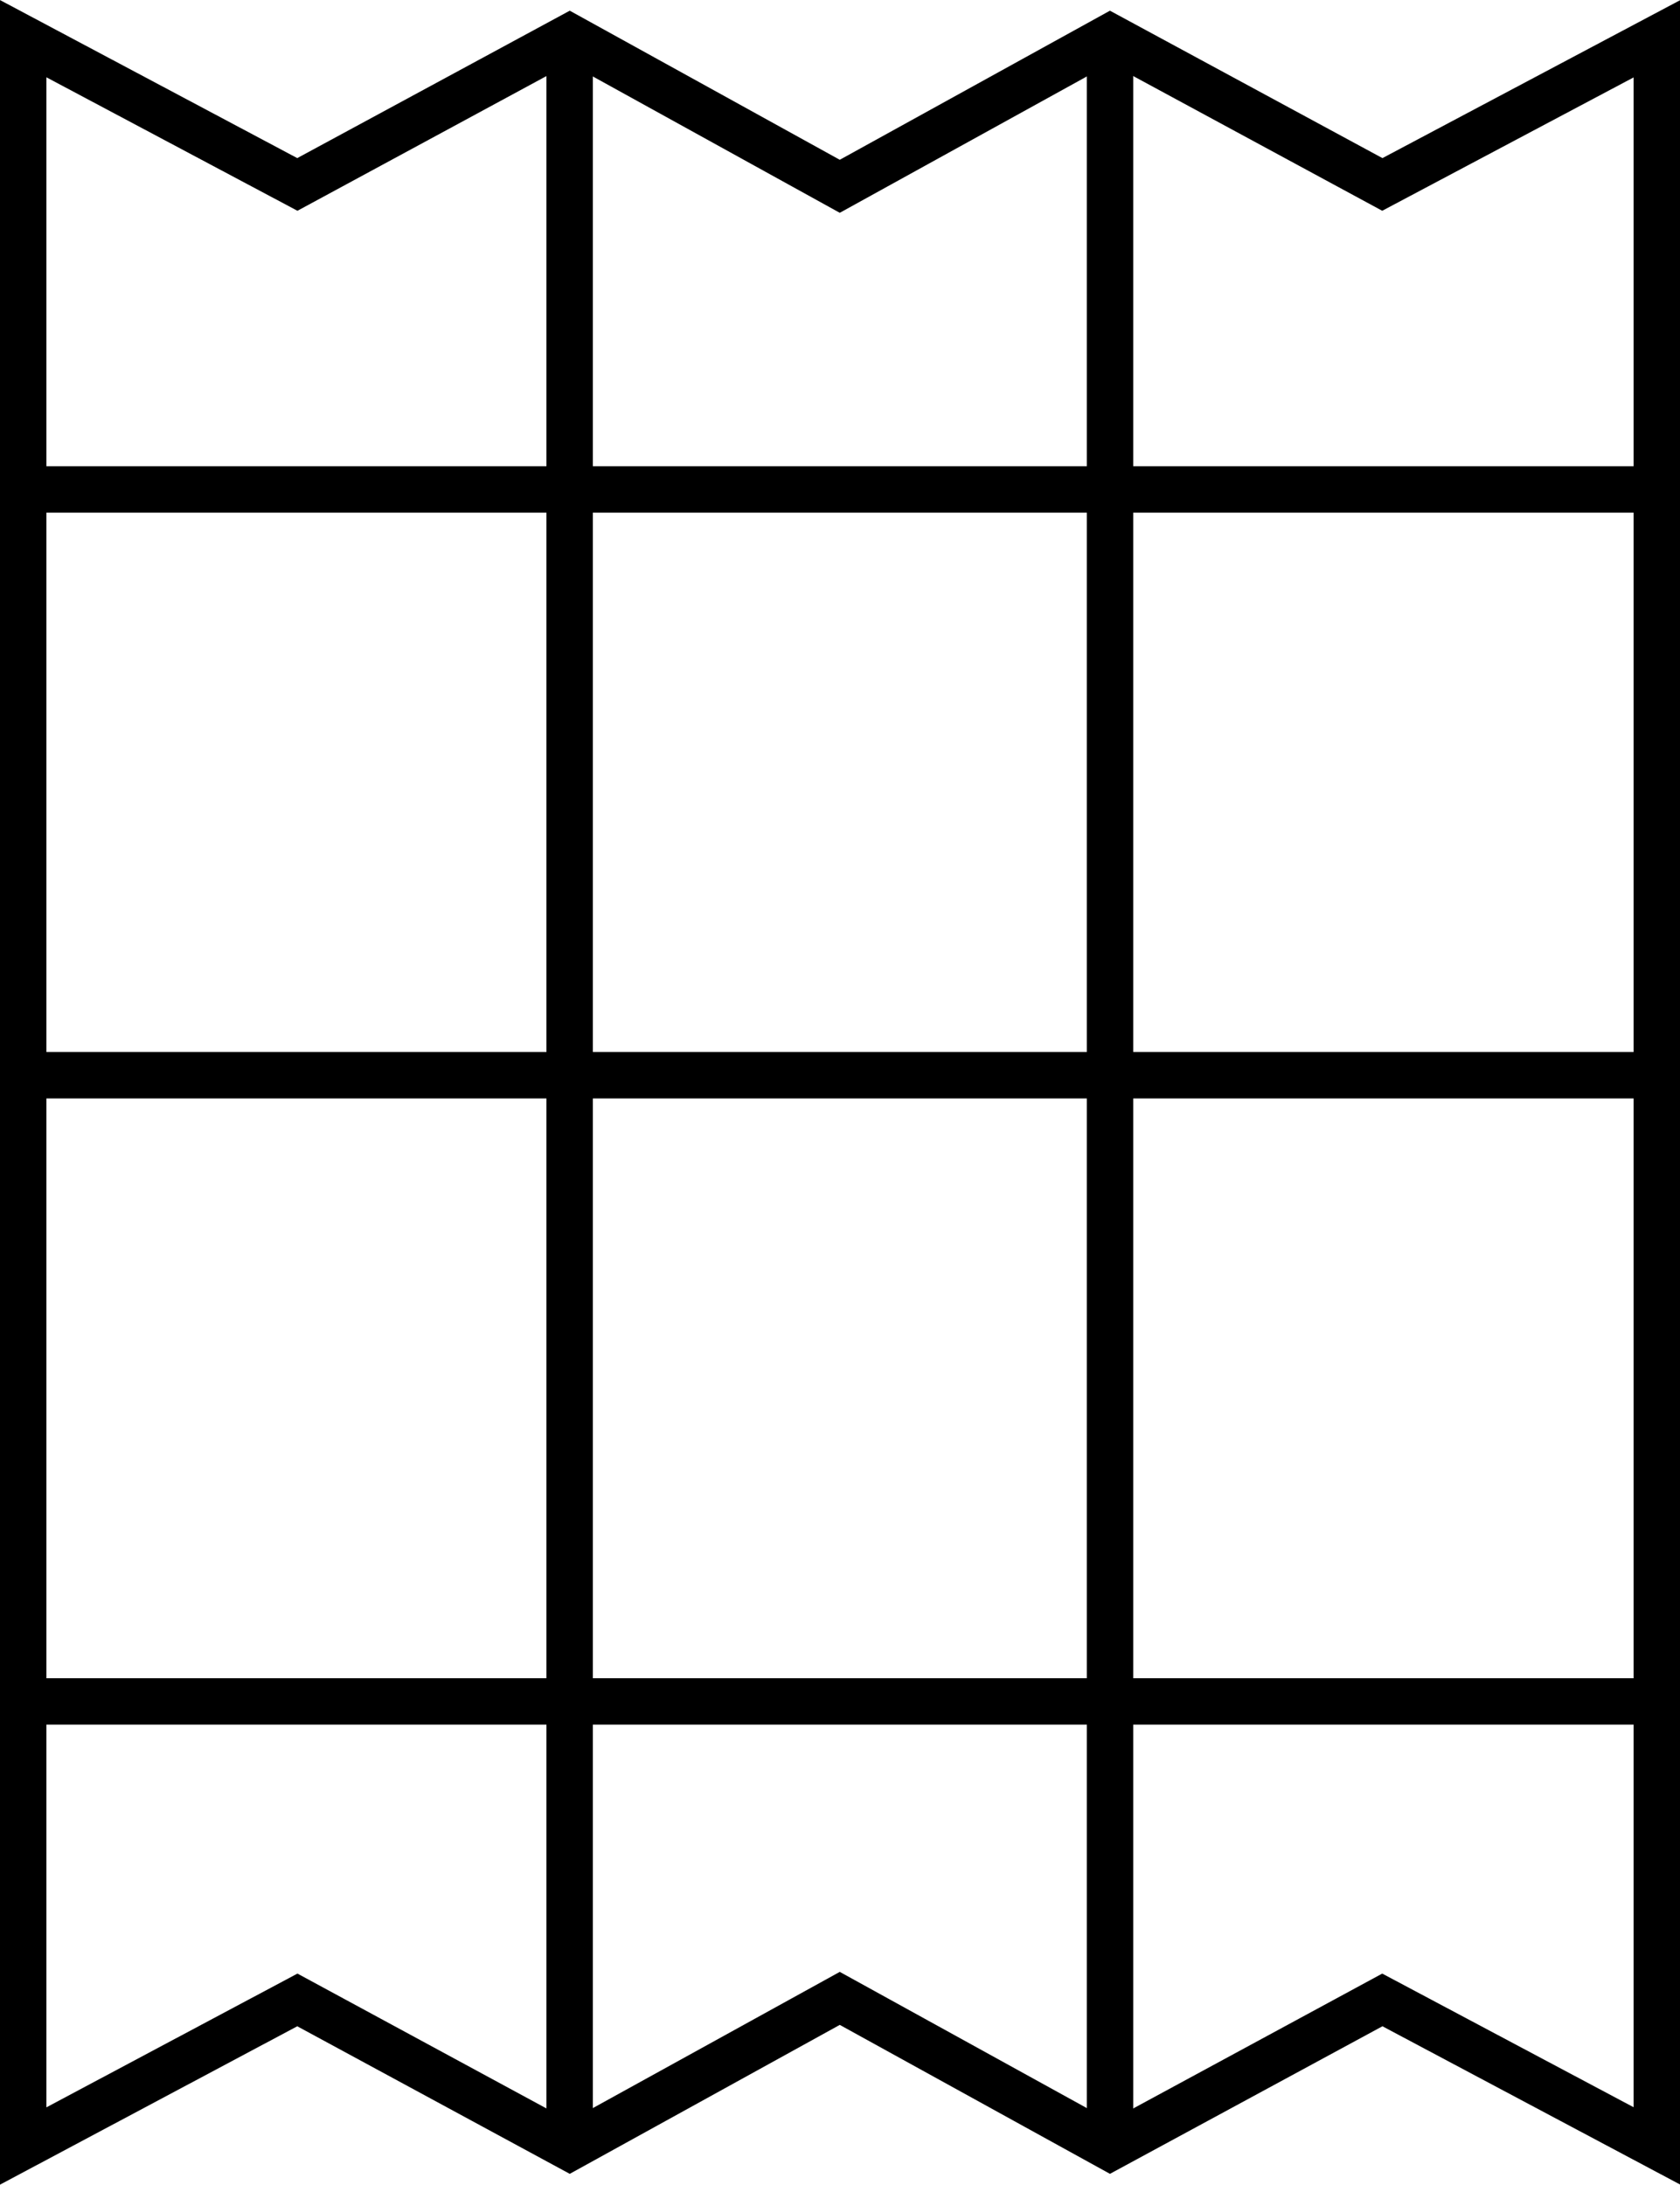 <?xml version="1.0" encoding="UTF-8"?>
<svg id="Layer_1" data-name="Layer 1" xmlns="http://www.w3.org/2000/svg" viewBox="0 0 108.59 141.19">
  <line x1="36.82" y1="2.4" x2="36.82" y2="138.79" style="fill: none; stroke: #000; stroke-miterlimit: 10; stroke-width: 3px;"/>
  <line x1="71.75" y1="2.4" x2="71.75" y2="138.79" style="fill: none; stroke: #000; stroke-miterlimit: 10; stroke-width: 3px;"/>
  <polyline points="107.09 138.68 107.09 96.55 107.09 26.54 107.09 2.51 89.35 11.92 71.75 2.4 54.28 12.04 36.82 2.4 19.22 11.92 1.5 2.5 1.5 26.54 1.5 96.55 1.5 138.69 19.22 129.25 36.82 138.78 54.28 129.15 71.75 138.78 89.35 129.25 107.09 138.68 107.09 96.55" style="fill: none; stroke: #000; stroke-miterlimit: 10; stroke-width: 3px;"/>
  <polyline points="1.5 31.63 36.82 31.63 71.75 31.63 107.09 31.63" style="fill: none; stroke: #000; stroke-miterlimit: 10; stroke-width: 3px;"/>
  <polyline points="1.5 69.49 36.82 69.49 71.75 69.49 107.09 69.49" style="fill: none; stroke: #000; stroke-miterlimit: 10; stroke-width: 3px;"/>
  <polyline points="107.09 109.96 71.75 109.96 36.82 109.96 1.5 109.96" style="fill: none; stroke: #000; stroke-miterlimit: 10; stroke-width: 3px;"/>
</svg>